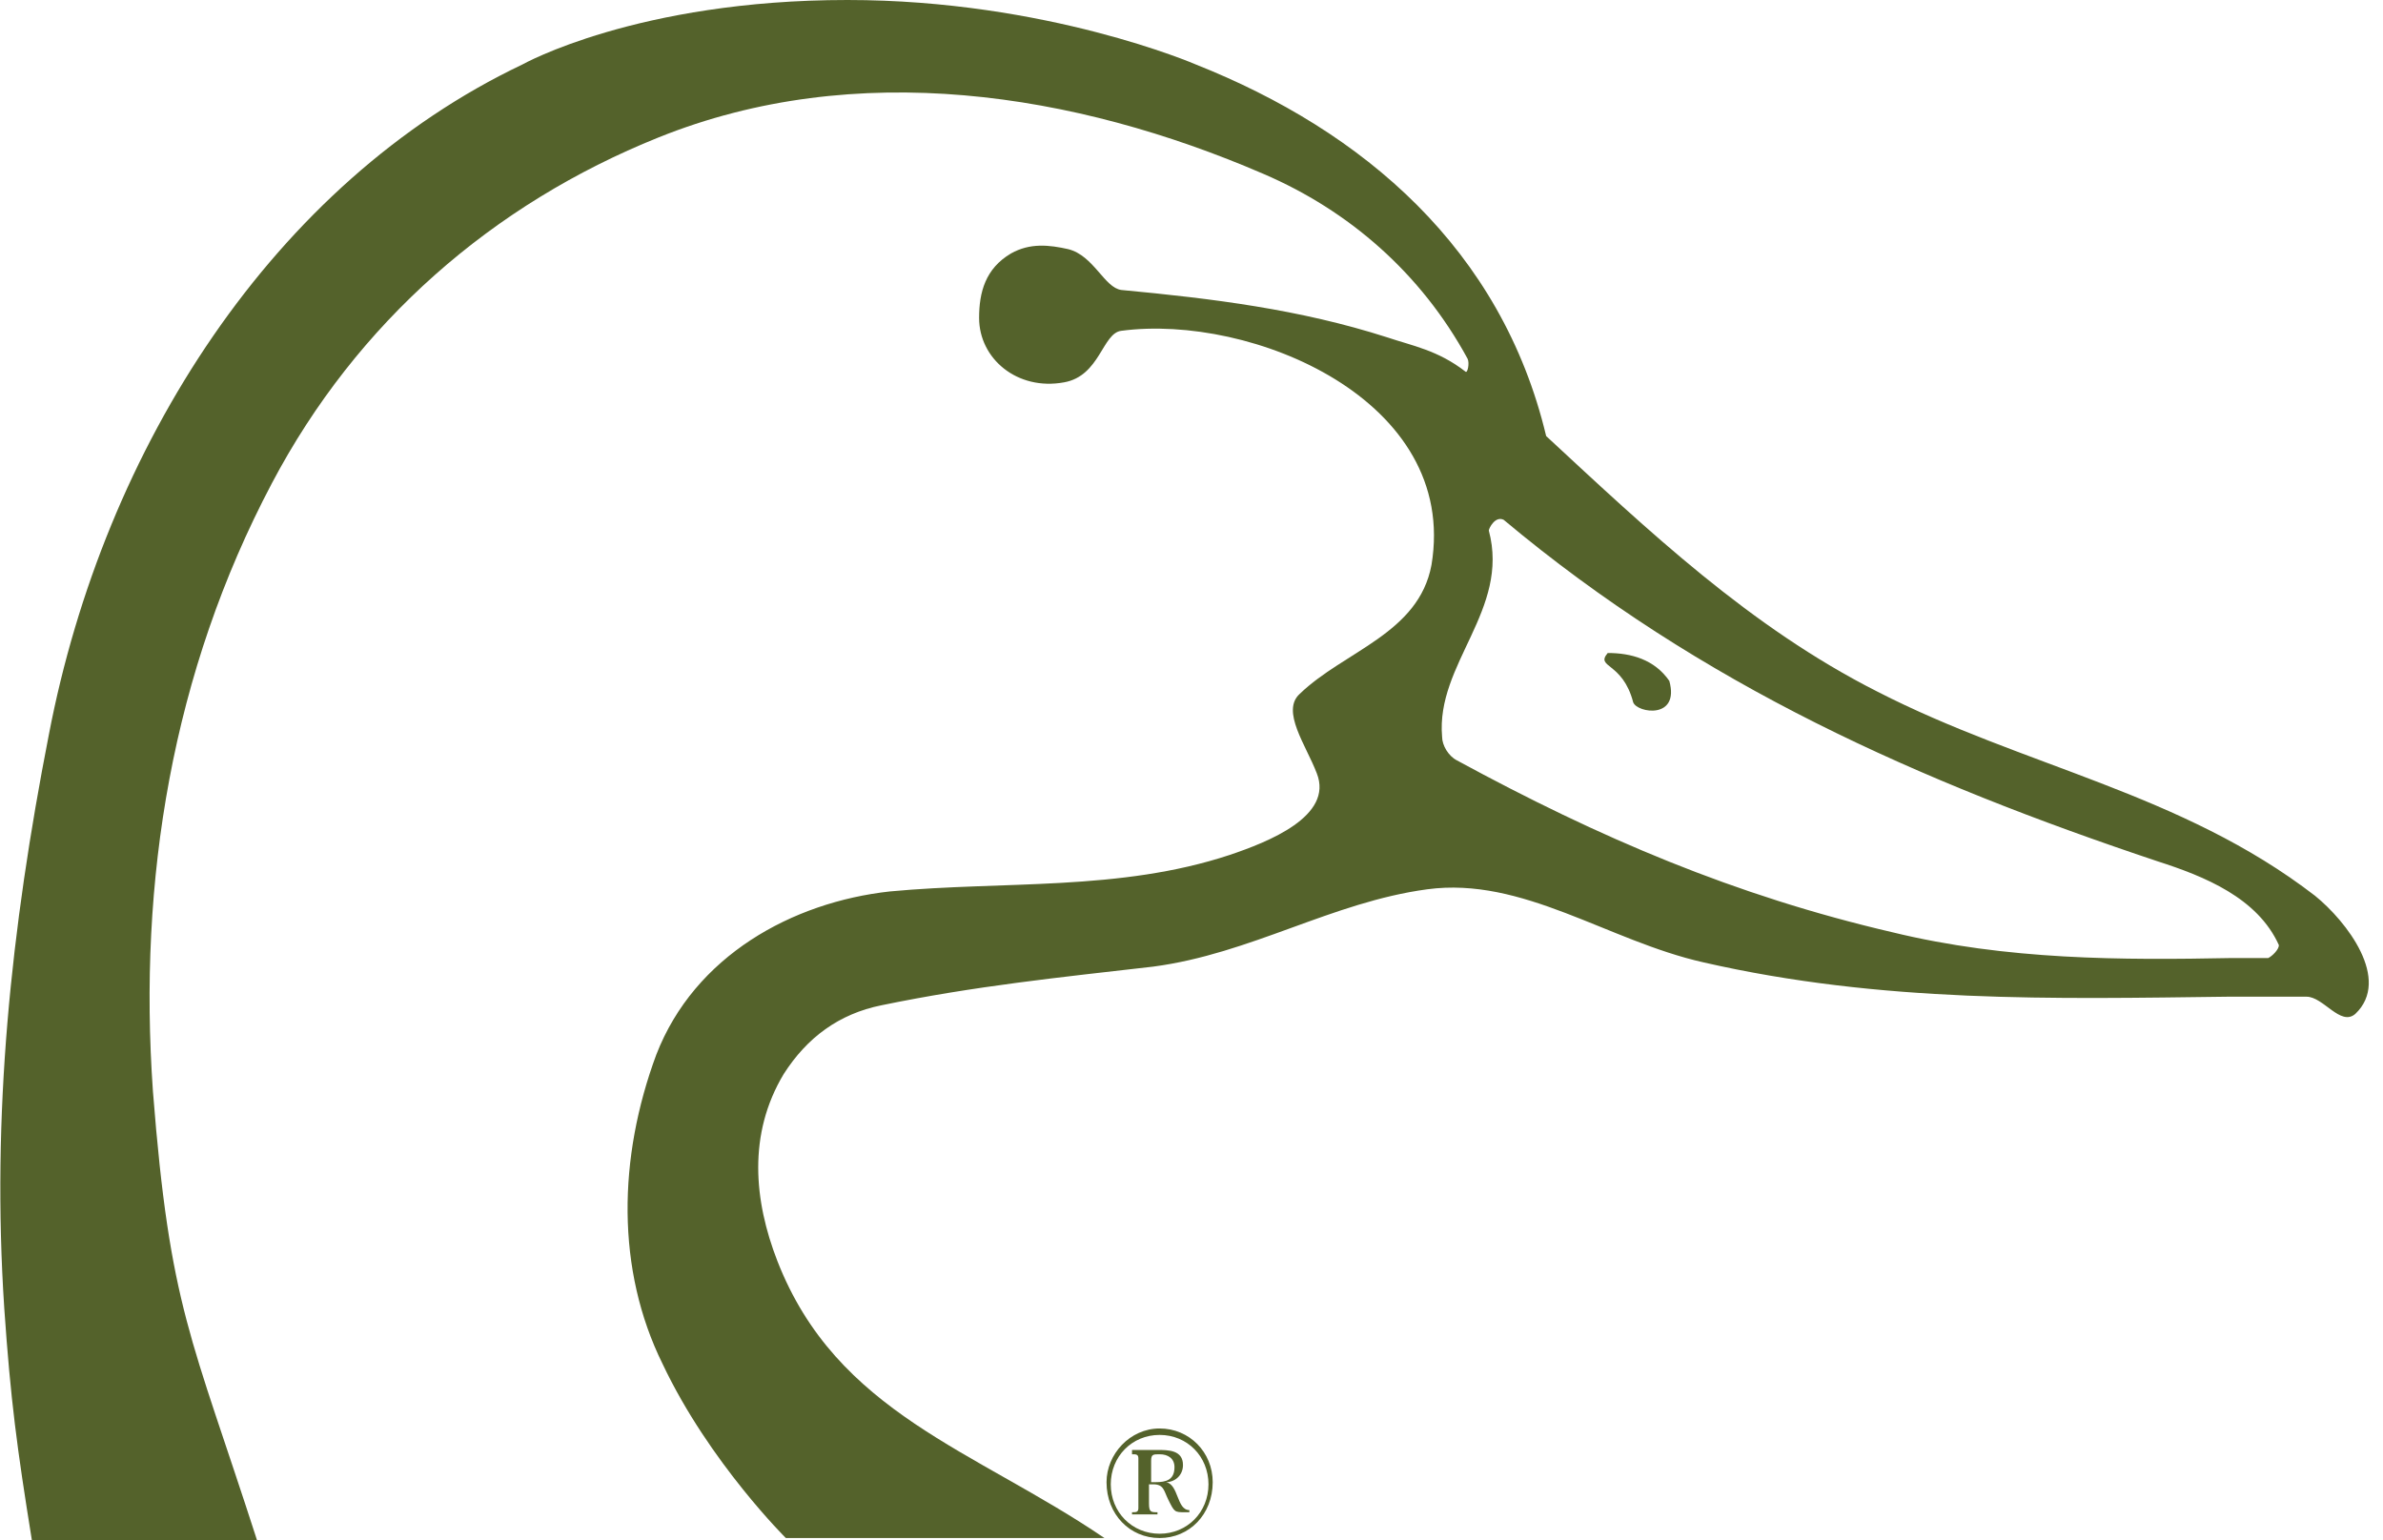 <svg width="99" height="64" viewBox="0 0 99 64" fill="none" xmlns="http://www.w3.org/2000/svg">
<g clip-path="url(#clip0_2798_10042)">
<path d="M96.175 37.222C90.616 32.937 84.087 31.866 77.999 28.742C72.705 26.064 68.469 22.047 64.234 18.12C62.381 10.354 56.646 5.445 49.676 2.678C49.676 2.678 43.499 0 35.206 0C26.471 0 21.706 2.678 21.706 2.678C11.383 7.587 4.324 18.566 2.03 30.527C0.442 38.65 -0.352 46.326 0.177 54.36C0.442 58.198 0.706 60.162 1.324 64H10.677C7.942 55.52 7.059 54.36 6.353 45.344C5.736 36.597 7.147 27.939 11.294 20.084C14.824 13.389 20.471 8.48 27.353 5.713C35.559 2.41 44.647 3.838 52.499 7.23C56.029 8.748 59.029 11.336 60.97 14.907C61.058 15.085 60.97 15.531 60.881 15.442C59.734 14.55 58.676 14.371 57.617 14.014C53.999 12.854 50.382 12.407 46.588 12.05C45.882 11.961 45.441 10.622 44.382 10.354C43.588 10.176 42.794 10.086 41.999 10.533C40.941 11.158 40.676 12.139 40.676 13.211C40.676 14.907 42.264 16.245 44.205 15.888C45.705 15.621 45.794 13.835 46.588 13.746C51.97 13.032 60.617 16.602 59.47 23.476C58.94 26.332 55.852 27.046 53.999 28.831C53.205 29.545 54.264 30.974 54.705 32.134C55.411 33.919 52.676 34.99 51.088 35.526C46.499 37.043 41.735 36.597 36.97 37.043C32.911 37.489 28.853 39.721 27.265 43.827C25.676 48.112 25.588 52.753 27.529 56.681C29.47 60.787 32.735 64 32.647 63.911H45.882C40.5 60.251 34.764 58.734 32.294 52.396C31.323 49.897 31.059 47.13 32.559 44.63C33.529 43.113 34.853 42.131 36.617 41.774C40.5 40.971 44.029 40.614 47.911 40.167C51.97 39.632 55.323 37.489 59.293 36.954C63.264 36.418 66.793 39.096 70.764 39.989C78.175 41.685 85.322 41.506 92.557 41.417H95.822C96.528 41.417 97.234 42.667 97.851 42.131C99.351 40.703 97.498 38.293 96.175 37.222ZM94.234 39.81H92.734C88.145 39.9 83.381 39.9 78.616 38.739C72.087 37.222 66.44 34.812 60.529 31.598C60.176 31.42 59.911 30.974 59.911 30.616C59.646 27.582 62.734 25.35 61.852 22.047C61.852 21.958 62.117 21.423 62.47 21.601C70.675 28.474 79.763 32.491 89.645 35.794C91.587 36.418 93.792 37.311 94.675 39.275C94.675 39.453 94.41 39.721 94.234 39.81Z" fill="#54622B"/>
<path d="M69.351 28.295C69.792 29.902 68.027 29.634 67.851 29.188C67.41 27.492 66.263 27.76 66.792 27.135C67.763 27.135 68.733 27.402 69.351 28.295Z" fill="#54622B"/>
<path fill-rule="evenodd" clip-rule="evenodd" d="M48.176 63.912C49.411 63.912 50.381 62.93 50.381 61.591C50.381 60.341 49.411 59.359 48.176 59.359C46.94 59.359 45.97 60.431 45.97 61.591C45.97 62.93 46.94 63.912 48.176 63.912ZM48.176 63.733C47.029 63.733 46.146 62.84 46.146 61.68C46.146 60.52 47.029 59.627 48.176 59.627C49.323 59.627 50.205 60.52 50.205 61.68C50.205 62.84 49.323 63.733 48.176 63.733ZM47.823 61.68H47.911C48.352 61.68 48.352 61.948 48.529 62.305C48.793 62.84 48.793 62.84 49.234 62.84H49.411V62.751C48.881 62.751 48.97 61.68 48.44 61.591C48.793 61.591 49.146 61.323 49.146 60.877C49.146 60.252 48.529 60.252 48.087 60.252H47.029V60.431C47.205 60.431 47.293 60.431 47.293 60.609V62.662C47.293 62.84 47.205 62.84 47.029 62.84V62.93H48.087V62.84C47.823 62.84 47.734 62.84 47.734 62.483V61.68H47.823ZM47.823 61.591V60.698C47.823 60.431 47.911 60.431 48.176 60.431C48.529 60.431 48.793 60.609 48.793 60.966C48.793 61.502 48.44 61.591 47.999 61.591H47.823Z" fill="#54622B"/>
</g>
<defs>
<clipPath id="clip0_2798_10042">
<rect width="99" height="64" fill="white"/>
</clipPath>
</defs>
</svg>
